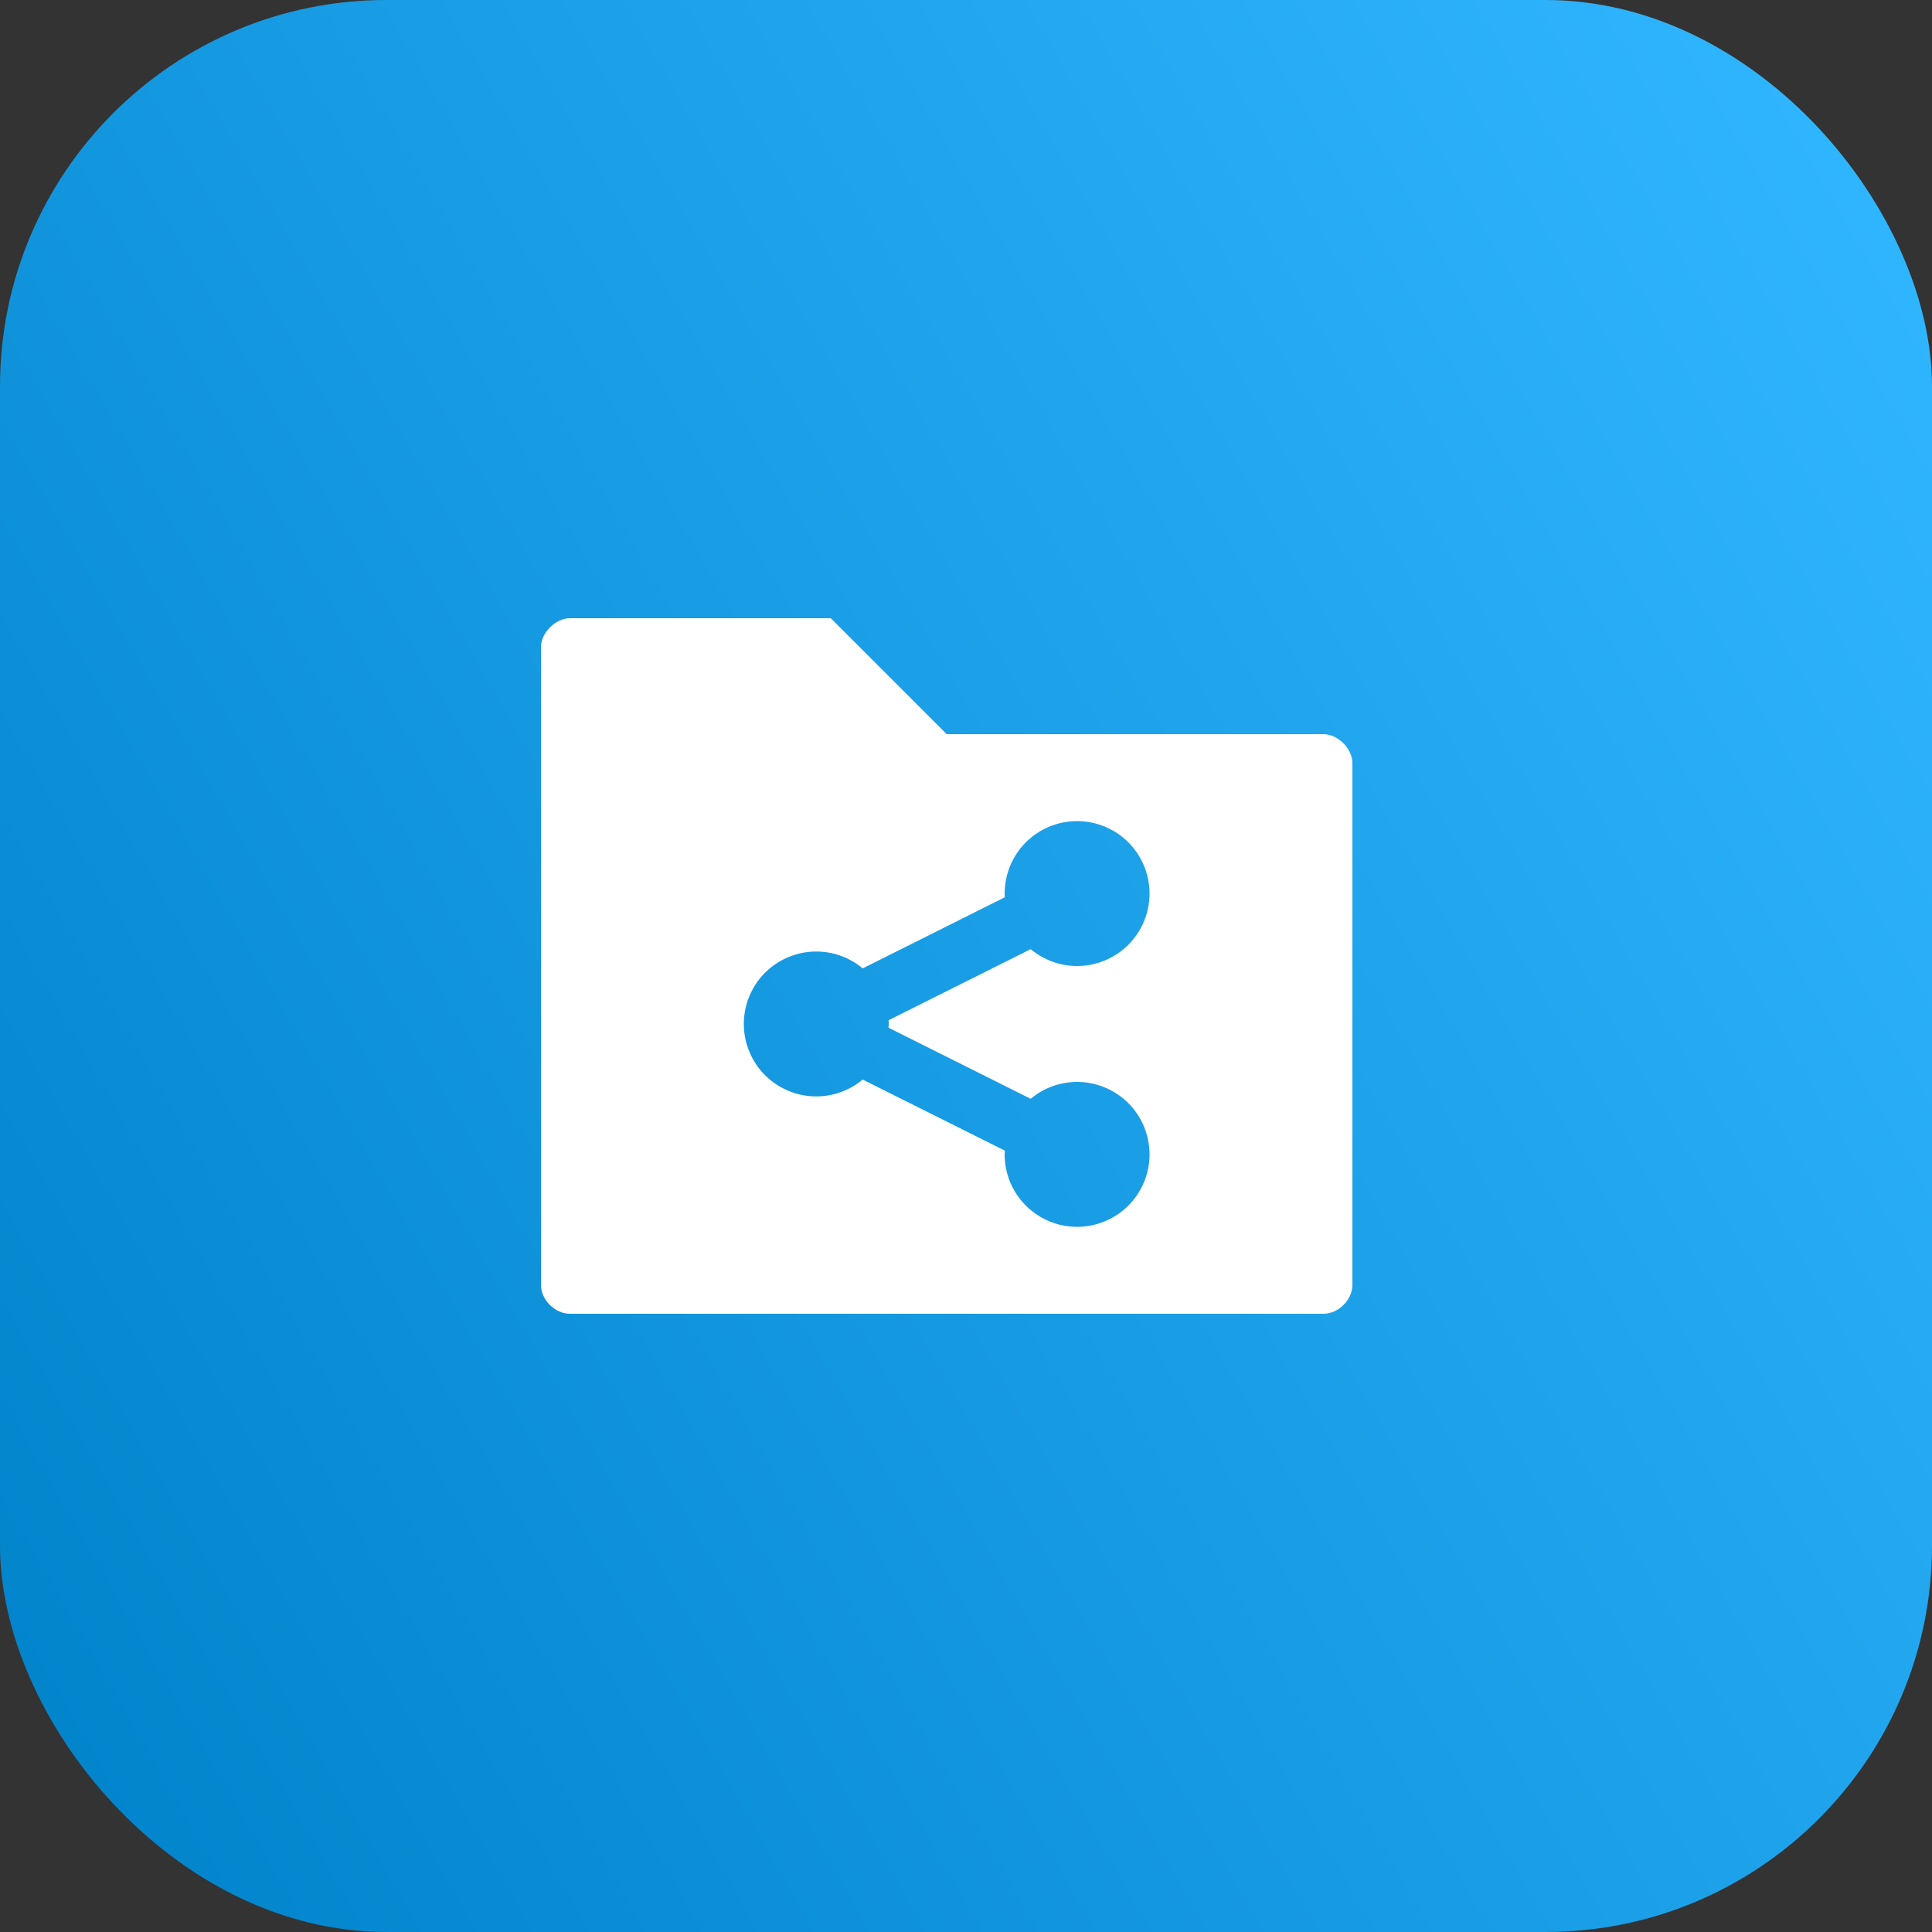 <svg width="50" height="50" viewBox="0 0 50 50" fill="none" xmlns="http://www.w3.org/2000/svg">
<rect x="0" y="0" width="50" height="50" fill="#333333" stroke="none"/>
<rect width="50" height="50" rx="10" fill="url(#paint0_linear_495_17676)"/>
<path d="M14.75 16C14.375 16 14 16.375 14 16.75V33.25C14 33.64 14.36 34 14.75 34H34.25C34.64 34 35 33.639 35 33.25V19.75C35 19.375 34.625 19 34.25 19H24.5L21.5 16H14.75ZM27.875 21.25C28.121 21.25 28.365 21.299 28.593 21.393C28.82 21.487 29.027 21.625 29.201 21.799C29.375 21.973 29.513 22.18 29.607 22.407C29.701 22.635 29.75 22.879 29.75 23.125C29.75 23.622 29.552 24.099 29.201 24.451C28.849 24.802 28.372 25 27.875 25C27.436 25 27.011 24.845 26.674 24.564L22.997 26.403C22.999 26.436 23 26.468 23 26.5C22.999 26.532 22.997 26.565 22.994 26.597L26.674 28.437C27.01 28.155 27.436 28 27.875 28C28.372 28 28.849 28.198 29.201 28.549C29.552 28.901 29.75 29.378 29.75 29.875C29.75 30.372 29.552 30.849 29.201 31.201C28.849 31.553 28.372 31.75 27.875 31.75C27.628 31.75 27.385 31.702 27.157 31.607C26.93 31.513 26.723 31.375 26.549 31.201C26.375 31.027 26.237 30.82 26.142 30.593C26.048 30.365 26 30.121 26 29.875C26.001 29.843 26.003 29.811 26.006 29.779L22.326 27.939C21.989 28.22 21.564 28.375 21.125 28.375C20.879 28.375 20.635 28.327 20.408 28.232C20.18 28.138 19.974 28 19.799 27.826C19.625 27.652 19.487 27.445 19.393 27.218C19.299 26.99 19.25 26.746 19.25 26.5C19.25 26.254 19.299 26.01 19.393 25.783C19.487 25.555 19.625 25.348 19.799 25.174C19.974 25 20.18 24.862 20.408 24.768C20.635 24.674 20.879 24.625 21.125 24.625C21.564 24.625 21.989 24.78 22.326 25.062L26.003 23.222C26.001 23.19 26 23.157 26 23.125C26 22.879 26.049 22.635 26.143 22.407C26.237 22.18 26.375 21.973 26.549 21.799C26.723 21.625 26.93 21.487 27.157 21.393C27.385 21.299 27.629 21.25 27.875 21.25L27.875 21.25Z" fill="white"/>
<defs>
<linearGradient id="paint0_linear_495_17676" x1="52.614" y1="10.052" x2="-4.184" y2="42.727" gradientUnits="userSpaceOnUse">
<stop stop-color="#30B6FF"/>
<stop offset="1" stop-color="#0082C9"/>
</linearGradient>
</defs>
</svg>
